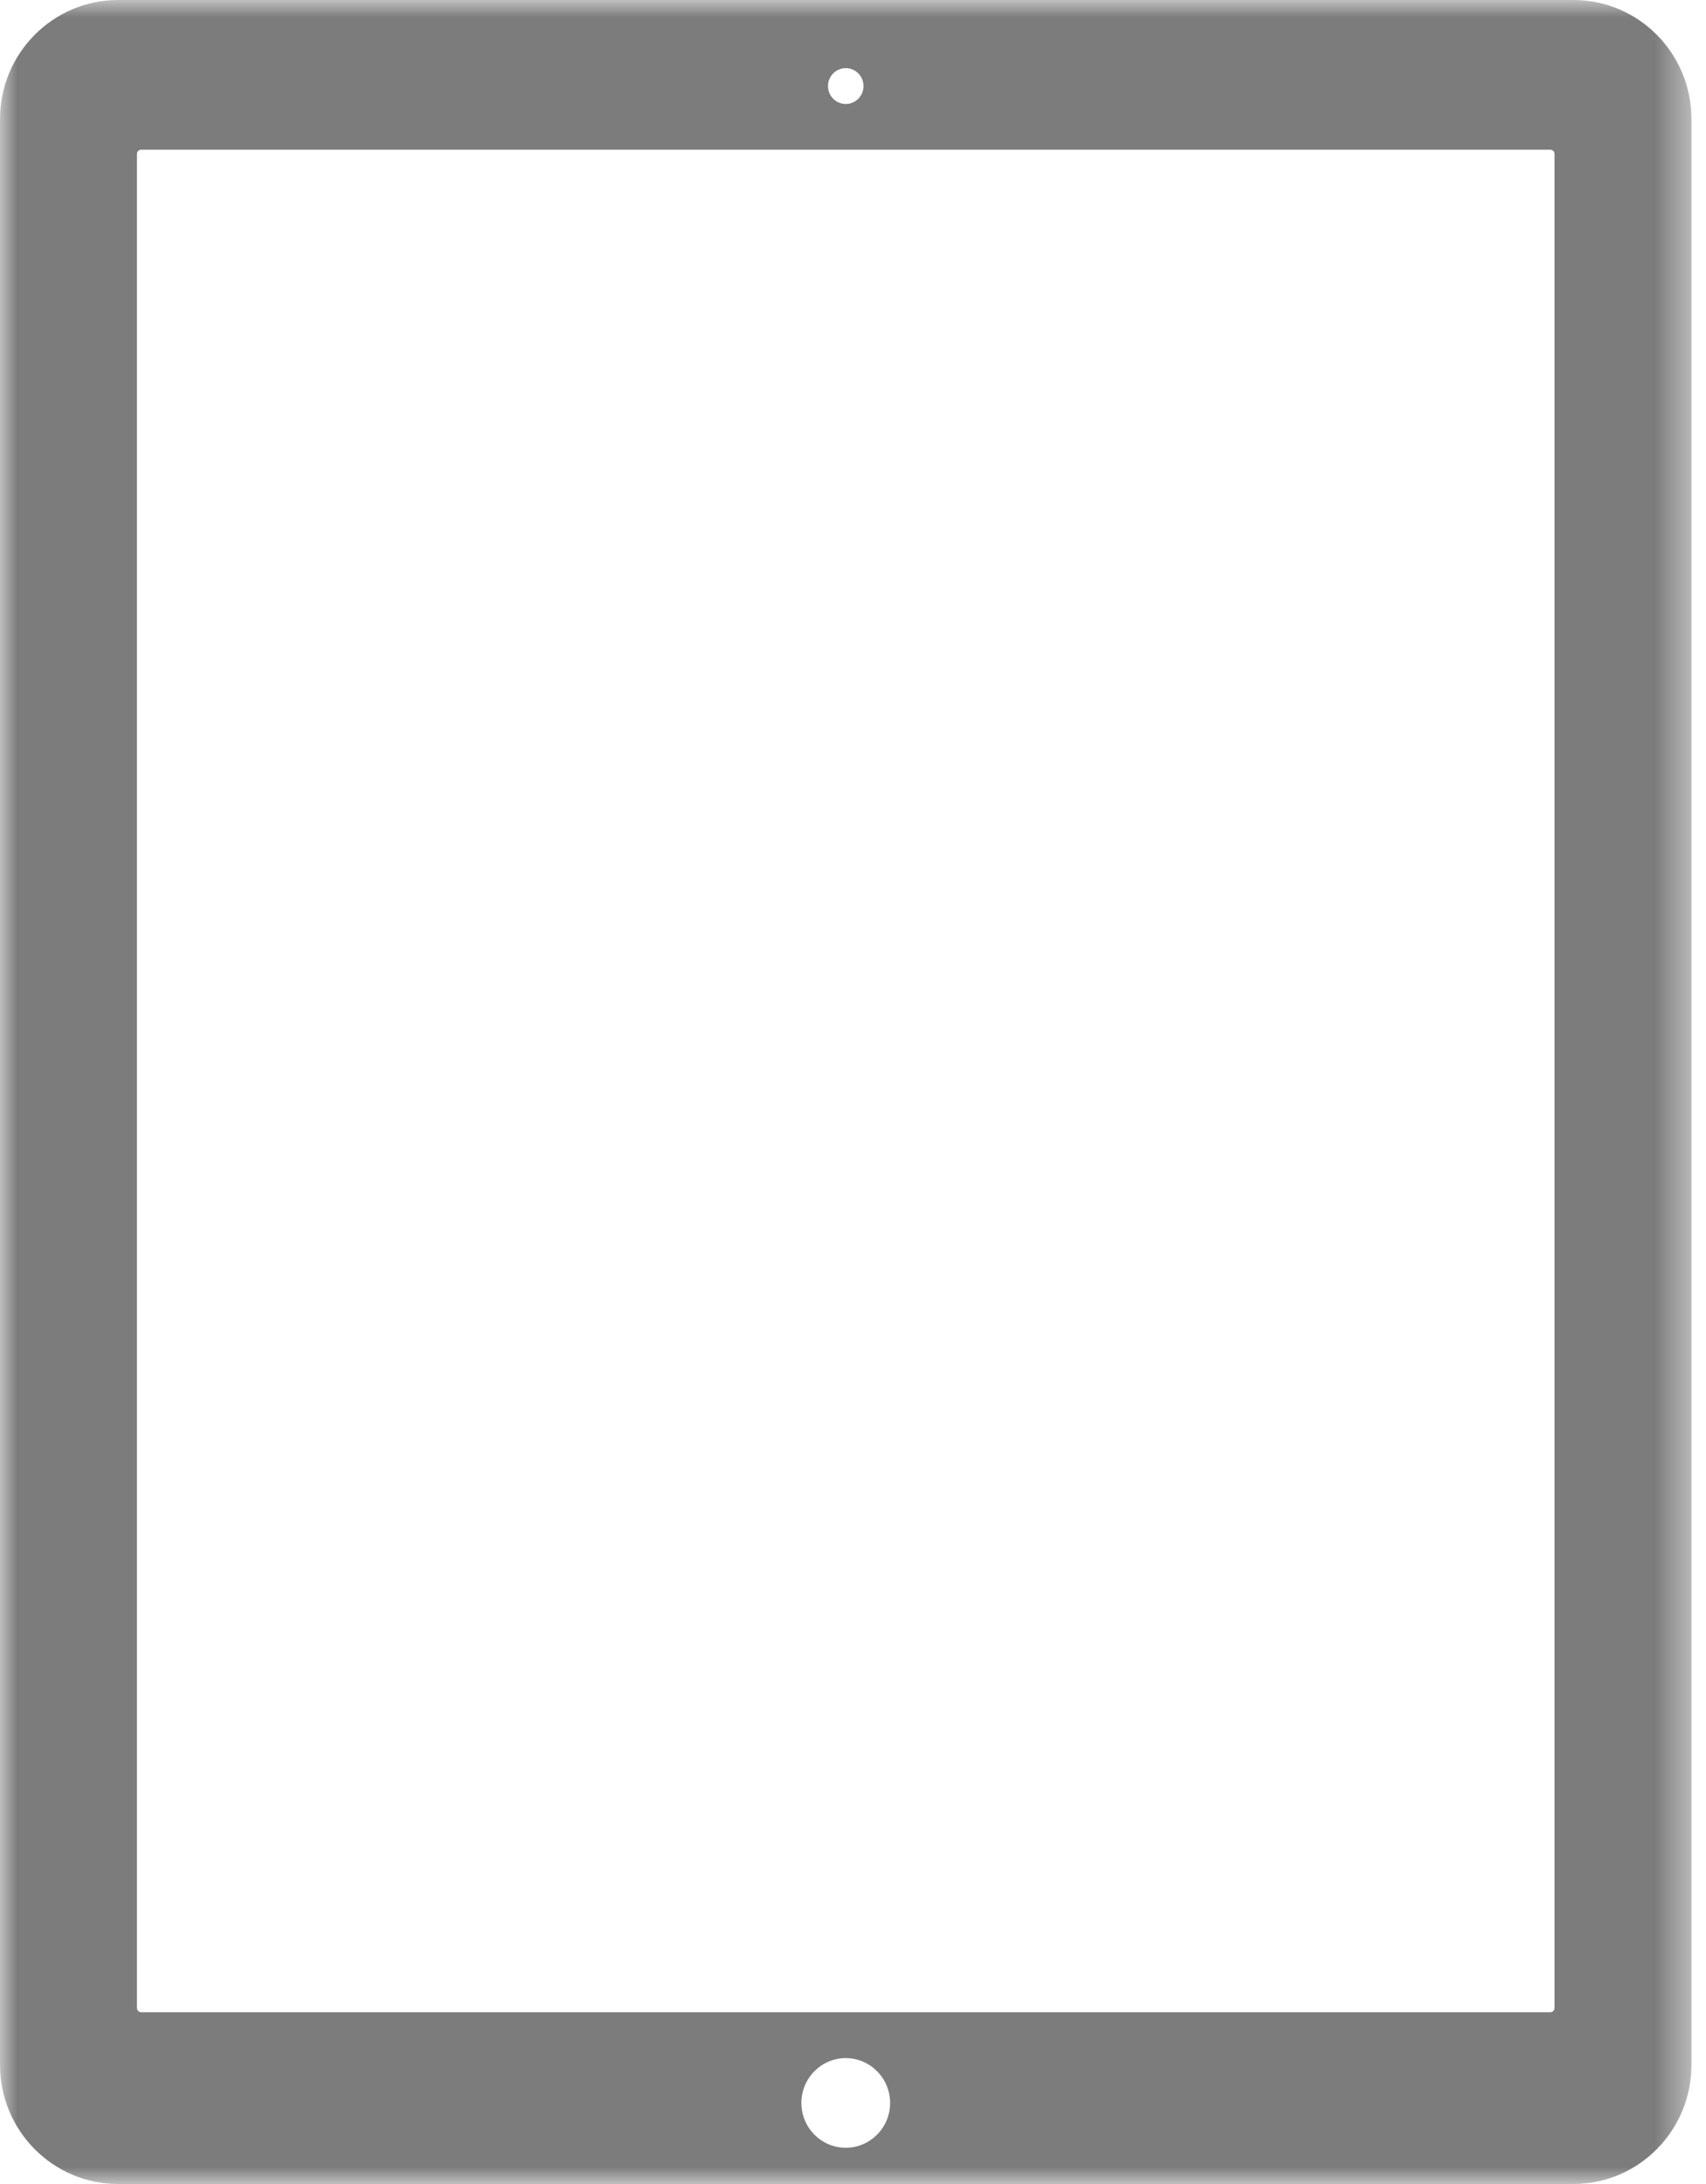 <?xml version="1.0" encoding="UTF-8" standalone="no"?>
<svg width="50px" height="64px" viewBox="0 0 50 64" version="1.1" xmlns="http://www.w3.org/2000/svg" xmlns:xlink="http://www.w3.org/1999/xlink">
    <!-- Generator: Sketch 3.8.1 (29687) - http://www.bohemiancoding.com/sketch -->
    <title>homepage-screens-tablet</title>
    <desc>Created with Sketch.</desc>
    <defs>
        <polygon id="path-1" points="0 0 49.574 0 49.574 64 0 64"></polygon>
    </defs>
    <g id="Symbols" stroke="none" stroke-width="1" fill="none" fill-rule="evenodd">
        <g id="icont-tablet">
            <g id="tablet">
                <mask id="mask-2" fill="white">
                    <use xlink:href="#path-1"></use>
                </mask>
                <g id="Clip-2"></g>
                <path d="M45.561,58.843 C45.561,58.91 45.505,58.967 45.437,58.967 L4.137,58.967 C4.07,58.967 4.014,58.91 4.014,58.843 L4.014,4.51 C4.014,4.442 4.068,4.387 4.137,4.387 L45.437,4.387 C45.505,4.387 45.561,4.442 45.561,4.51 L45.561,58.843 Z M24.787,62.938 C24.07,62.938 23.487,62.349 23.487,61.624 C23.487,60.902 24.07,60.311 24.787,60.311 C25.505,60.311 26.088,60.902 26.088,61.624 C26.088,62.349 25.505,62.938 24.787,62.938 L24.787,62.938 Z M24.787,1.997 C25.075,1.997 25.308,2.233 25.308,2.522 C25.308,2.812 25.075,3.047 24.787,3.047 C24.5,3.047 24.267,2.812 24.267,2.522 C24.267,2.233 24.5,1.997 24.787,1.997 L24.787,1.997 Z M46.119,0 L3.458,0 C1.552,0 0,1.565 0,3.49 L0,60.509 C0,62.435 1.552,64 3.458,64 L46.118,64 C48.023,64 49.574,62.435 49.574,60.509 L49.574,3.49 C49.575,1.565 48.024,0 46.119,0 L46.119,0 Z" id="Fill-1" fill="#7C7C7C" mask="url(#mask-2)"></path>
            </g>
        </g>
    </g>
</svg>
